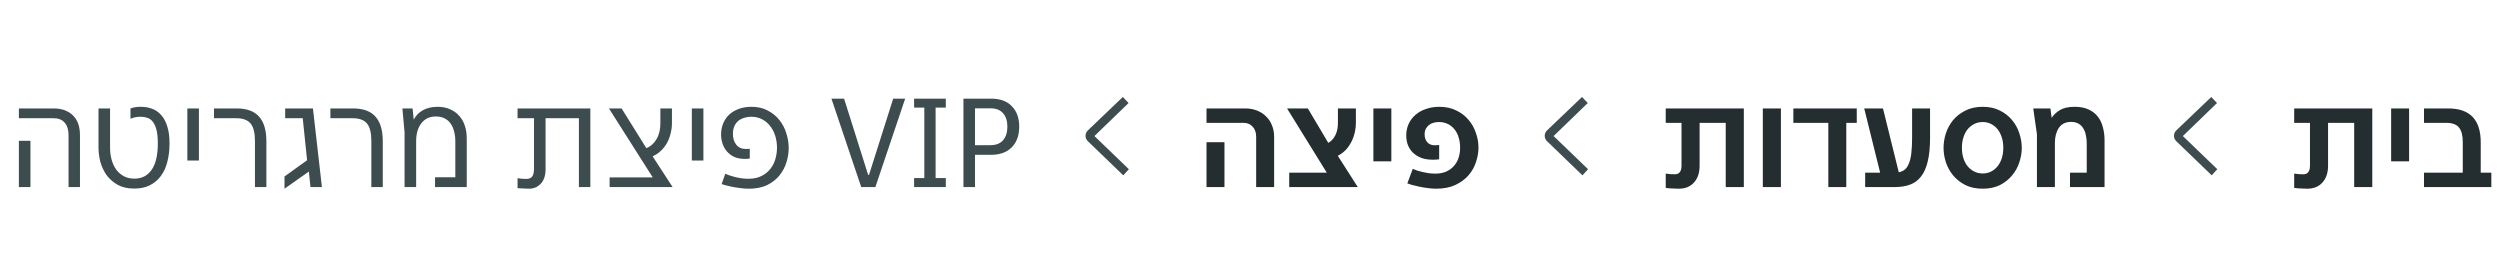 <svg width="294" height="32" viewBox="0 0 294 32" fill="none" xmlns="http://www.w3.org/2000/svg">
<path d="M8.061 15.904C8.061 15.264 7.912 14.773 7.613 14.432C7.314 14.08 6.877 13.904 6.301 13.904H2.221V12.752H6.301C7.25 12.752 8.002 13.019 8.557 13.552C9.122 14.085 9.405 14.869 9.405 15.904V22H8.061V15.904ZM2.221 16.56H3.581V22H2.221V16.56ZM15.792 22.176C15.035 22.176 14.39 22.032 13.856 21.744C13.323 21.445 12.886 21.067 12.544 20.608C12.214 20.139 11.968 19.621 11.808 19.056C11.659 18.48 11.584 17.915 11.584 17.36V12.752H12.944V17.36C12.944 17.883 13.008 18.368 13.136 18.816C13.264 19.264 13.451 19.653 13.696 19.984C13.942 20.304 14.24 20.555 14.592 20.736C14.944 20.917 15.35 21.008 15.808 21.008C16.672 21.008 17.344 20.667 17.824 19.984C18.315 19.301 18.56 18.251 18.56 16.832C18.56 16.192 18.507 15.669 18.4 15.264C18.294 14.859 18.15 14.544 17.968 14.32C17.787 14.085 17.574 13.931 17.328 13.856C17.083 13.771 16.816 13.728 16.528 13.728C16.315 13.728 16.107 13.749 15.904 13.792C15.702 13.824 15.515 13.883 15.344 13.968V12.752C15.675 12.624 16.075 12.56 16.544 12.56C17.024 12.56 17.467 12.635 17.872 12.784C18.288 12.933 18.646 13.179 18.944 13.52C19.254 13.851 19.494 14.293 19.664 14.848C19.846 15.392 19.936 16.064 19.936 16.864C19.936 17.653 19.851 18.373 19.68 19.024C19.52 19.675 19.264 20.235 18.912 20.704C18.571 21.163 18.139 21.525 17.616 21.792C17.104 22.048 16.496 22.176 15.792 22.176ZM22.032 12.752H23.392V18.88H22.032V12.752ZM29.982 16.592C29.982 15.621 29.812 14.933 29.47 14.528C29.129 14.112 28.569 13.904 27.79 13.904H25.166V12.752H27.822C29.017 12.752 29.897 13.072 30.462 13.712C31.038 14.352 31.326 15.312 31.326 16.592V22H29.982V16.592ZM33.458 20.752L36.114 18.848L35.602 13.904H33.538V12.752H36.802L37.858 22H36.514L36.322 20.176L33.458 22.192V20.752ZM43.67 16.592C43.67 15.621 43.499 14.933 43.158 14.528C42.816 14.112 42.257 13.904 41.478 13.904H38.854V12.752H41.51C42.705 12.752 43.584 13.072 44.15 13.712C44.726 14.352 45.014 15.312 45.014 16.592V22H43.67V16.592ZM47.578 15.6L47.322 12.752H48.522L48.65 14.048H48.666C48.911 13.579 49.268 13.216 49.738 12.96C50.218 12.693 50.794 12.56 51.466 12.56C52.01 12.56 52.495 12.656 52.922 12.848C53.348 13.029 53.706 13.285 53.994 13.616C54.292 13.936 54.516 14.325 54.666 14.784C54.815 15.243 54.89 15.744 54.89 16.288V22H51.162V20.848H53.546V16.608C53.546 16.192 53.498 15.808 53.402 15.456C53.316 15.104 53.183 14.8 53.002 14.544C52.82 14.277 52.58 14.069 52.282 13.92C51.994 13.771 51.652 13.696 51.258 13.696C50.863 13.696 50.522 13.771 50.234 13.92C49.946 14.069 49.706 14.277 49.514 14.544C49.322 14.8 49.178 15.104 49.082 15.456C48.986 15.808 48.938 16.192 48.938 16.608V22H47.578V15.6ZM62.176 22.192C61.899 22.192 61.643 22.181 61.408 22.16C61.174 22.149 60.992 22.139 60.864 22.128V20.96C61.014 20.981 61.2 21.003 61.424 21.024C61.648 21.035 61.808 21.04 61.904 21.04C62.203 21.04 62.427 20.949 62.576 20.768C62.726 20.587 62.8 20.261 62.8 19.792V13.904H60.864V12.752H69.424V22H68.08V13.904H64.16V20C64.16 20.256 64.123 20.517 64.048 20.784C63.974 21.04 63.856 21.275 63.696 21.488C63.536 21.691 63.328 21.861 63.072 22C62.827 22.128 62.528 22.192 62.176 22.192ZM71.692 20.864H76.764L71.612 12.752H73.1L76.012 17.424C76.502 17.232 76.897 16.885 77.196 16.384C77.505 15.872 77.66 15.248 77.66 14.512V12.752H79.02V14.48C79.02 14.896 78.966 15.307 78.86 15.712C78.764 16.117 78.62 16.491 78.428 16.832C78.236 17.173 77.996 17.477 77.708 17.744C77.43 18.011 77.11 18.224 76.748 18.384L79.1 22H71.692V20.864ZM81.36 12.752H82.72V18.88H81.36V12.752ZM88.062 22.192C87.71 22.192 87.359 22.165 87.007 22.112C86.654 22.069 86.329 22.016 86.031 21.952C85.743 21.888 85.492 21.829 85.278 21.776C85.076 21.712 84.937 21.669 84.862 21.648L85.294 20.432C85.401 20.485 85.545 20.544 85.727 20.608C85.918 20.672 86.132 20.736 86.367 20.8C86.612 20.864 86.879 20.917 87.166 20.96C87.454 21.003 87.753 21.024 88.062 21.024C88.671 21.013 89.183 20.896 89.599 20.672C90.025 20.448 90.367 20.165 90.623 19.824C90.889 19.472 91.081 19.083 91.198 18.656C91.316 18.229 91.374 17.803 91.374 17.376C91.374 16.853 91.3 16.368 91.15 15.92C91.001 15.472 90.793 15.088 90.526 14.768C90.26 14.437 89.94 14.181 89.567 14C89.193 13.819 88.782 13.728 88.335 13.728C88.057 13.728 87.785 13.771 87.519 13.856C87.263 13.931 87.033 14.048 86.831 14.208C86.638 14.368 86.484 14.576 86.367 14.832C86.249 15.088 86.191 15.392 86.191 15.744C86.191 16.267 86.324 16.693 86.591 17.024C86.857 17.355 87.236 17.52 87.727 17.52C87.94 17.52 88.089 17.509 88.174 17.488V18.64C88.121 18.651 88.046 18.661 87.951 18.672C87.865 18.683 87.748 18.688 87.599 18.688C87.129 18.688 86.719 18.613 86.367 18.464C86.025 18.304 85.737 18.091 85.502 17.824C85.268 17.557 85.092 17.253 84.975 16.912C84.857 16.56 84.799 16.192 84.799 15.808C84.799 15.349 84.879 14.923 85.038 14.528C85.209 14.123 85.444 13.776 85.743 13.488C86.052 13.2 86.425 12.976 86.862 12.816C87.311 12.645 87.812 12.56 88.367 12.56C89.113 12.56 89.758 12.709 90.302 13.008C90.857 13.296 91.316 13.675 91.678 14.144C92.041 14.603 92.308 15.12 92.478 15.696C92.66 16.272 92.751 16.843 92.751 17.408C92.751 17.941 92.665 18.491 92.495 19.056C92.335 19.611 92.068 20.123 91.695 20.592C91.332 21.061 90.852 21.445 90.254 21.744C89.657 22.043 88.927 22.192 88.062 22.192ZM97.776 11.6H99.264L102.096 20.576H102.192L105.04 11.6H106.448L102.944 22H101.28L97.776 11.6ZM107.499 20.944H108.699V12.656H107.499V11.6H111.227V12.656H110.027V20.944H111.227V22H107.499V20.944ZM113.3 11.6H116.548C117.615 11.6 118.431 11.899 118.996 12.496C119.572 13.083 119.86 13.883 119.86 14.896C119.86 15.92 119.567 16.731 118.98 17.328C118.393 17.915 117.583 18.208 116.548 18.208H114.66V22H113.3V11.6ZM116.452 17.072C117.124 17.072 117.625 16.88 117.956 16.496C118.297 16.101 118.468 15.568 118.468 14.896C118.468 14.224 118.297 13.696 117.956 13.312C117.625 12.928 117.124 12.736 116.452 12.736H114.66V17.072H116.452Z" fill="#3C4C4F"/>
<path d="M132.72 12.115L128.704 16L132.753 19.898L132.097 20.62L127.923 16.597C127.839 16.516 127.772 16.418 127.727 16.311C127.681 16.203 127.658 16.087 127.658 15.97C127.658 15.854 127.681 15.738 127.727 15.63C127.772 15.523 127.839 15.425 127.923 15.344L132.044 11.406L132.72 12.115Z" fill="#3C4C4F"/>
<path d="M147.725 16.096C147.725 15.584 147.587 15.184 147.309 14.896C147.032 14.597 146.685 14.448 146.269 14.448H141.885V12.752H146.429C146.931 12.752 147.389 12.832 147.805 12.992C148.221 13.152 148.579 13.381 148.877 13.68C149.187 13.968 149.421 14.32 149.581 14.736C149.752 15.141 149.837 15.595 149.837 16.096V22H147.725V16.096ZM141.885 16.72H143.997V22H141.885V16.72ZM151.612 20.304H156.028L151.356 12.752H153.804L156.204 16.8C156.545 16.619 156.817 16.331 157.02 15.936C157.233 15.531 157.34 15.04 157.34 14.464V12.752H159.452V14.368C159.452 15.264 159.26 16.064 158.876 16.768C158.503 17.472 157.985 17.989 157.324 18.32L159.676 22H151.612V20.304ZM161.51 12.752H163.622V18.976H161.51V12.752ZM168.878 22.192C168.537 22.192 168.195 22.165 167.854 22.112C167.523 22.069 167.209 22.016 166.91 21.952C166.611 21.888 166.339 21.824 166.094 21.76C165.859 21.685 165.662 21.621 165.502 21.568L166.142 19.856C166.27 19.909 166.43 19.973 166.622 20.048C166.825 20.112 167.043 20.171 167.278 20.224C167.513 20.277 167.758 20.325 168.014 20.368C168.281 20.4 168.542 20.416 168.798 20.416C169.289 20.416 169.715 20.336 170.078 20.176C170.451 20.005 170.755 19.781 170.99 19.504C171.235 19.227 171.417 18.907 171.534 18.544C171.651 18.171 171.71 17.781 171.71 17.376C171.71 16.928 171.651 16.523 171.534 16.16C171.427 15.787 171.262 15.467 171.038 15.2C170.825 14.933 170.563 14.725 170.254 14.576C169.945 14.427 169.598 14.352 169.214 14.352C169.001 14.352 168.793 14.379 168.59 14.432C168.387 14.485 168.206 14.576 168.046 14.704C167.897 14.821 167.774 14.971 167.678 15.152C167.582 15.333 167.534 15.552 167.534 15.808C167.534 16.181 167.641 16.491 167.854 16.736C168.067 16.971 168.371 17.088 168.766 17.088C168.873 17.088 168.963 17.083 169.038 17.072C169.123 17.061 169.193 17.051 169.246 17.04V18.736C169.15 18.747 169.043 18.757 168.926 18.768C168.819 18.779 168.681 18.784 168.51 18.784C168.009 18.784 167.561 18.715 167.166 18.576C166.782 18.427 166.457 18.229 166.19 17.984C165.923 17.728 165.721 17.429 165.582 17.088C165.443 16.736 165.374 16.352 165.374 15.936C165.374 15.435 165.47 14.976 165.662 14.56C165.854 14.144 166.121 13.792 166.462 13.504C166.803 13.205 167.214 12.976 167.694 12.816C168.174 12.645 168.697 12.56 169.262 12.56C170.019 12.56 170.686 12.704 171.262 12.992C171.838 13.269 172.318 13.637 172.702 14.096C173.086 14.544 173.374 15.056 173.566 15.632C173.769 16.208 173.87 16.784 173.87 17.36C173.87 17.904 173.774 18.464 173.582 19.04C173.401 19.616 173.107 20.139 172.702 20.608C172.307 21.067 171.795 21.445 171.166 21.744C170.537 22.043 169.774 22.192 168.878 22.192Z" fill="#242E30"/>
<path d="M186.72 12.115L182.704 16L186.753 19.898L186.097 20.62L181.923 16.597C181.839 16.516 181.772 16.418 181.727 16.311C181.681 16.203 181.658 16.087 181.658 15.97C181.658 15.854 181.681 15.738 181.727 15.63C181.772 15.523 181.839 15.425 181.923 15.344L186.044 11.406L186.72 12.115Z" fill="#3C4C4F"/>
<path d="M197.41 22.192C197.271 22.192 197.127 22.187 196.978 22.176C196.828 22.176 196.679 22.171 196.53 22.16C196.391 22.149 196.263 22.139 196.146 22.128C196.039 22.117 195.954 22.107 195.89 22.096V20.416C196.082 20.437 196.268 20.459 196.45 20.48C196.642 20.491 196.812 20.496 196.962 20.496C197.484 20.496 197.746 20.155 197.746 19.472V14.448H195.89V12.752H205.074V22H202.946V14.448H199.874V19.504C199.874 19.899 199.82 20.261 199.714 20.592C199.607 20.912 199.447 21.195 199.234 21.44C199.031 21.675 198.775 21.861 198.466 22C198.156 22.128 197.804 22.192 197.41 22.192ZM207.308 12.752H209.436V22H207.308V12.752ZM210.899 12.752H218.355V14.448H217.123V22H215.011V14.448H210.899V12.752ZM219.343 20.304H221.103L219.231 12.752H221.439L223.295 20.256C223.551 20.213 223.775 20.117 223.967 19.968C224.17 19.819 224.335 19.589 224.463 19.28C224.602 18.971 224.703 18.565 224.767 18.064C224.831 17.552 224.863 16.917 224.863 16.16V12.752H226.975V16.224C226.975 17.312 226.884 18.229 226.703 18.976C226.532 19.712 226.271 20.304 225.919 20.752C225.578 21.2 225.146 21.52 224.623 21.712C224.111 21.904 223.508 22 222.815 22H219.343V20.304ZM233.17 22.192C232.38 22.192 231.698 22.048 231.122 21.76C230.546 21.461 230.066 21.083 229.682 20.624C229.308 20.165 229.026 19.653 228.834 19.088C228.652 18.512 228.562 17.941 228.562 17.376C228.562 16.821 228.652 16.256 228.834 15.68C229.026 15.104 229.308 14.587 229.682 14.128C230.066 13.669 230.546 13.296 231.122 13.008C231.698 12.709 232.38 12.56 233.17 12.56C233.948 12.56 234.626 12.709 235.202 13.008C235.778 13.296 236.252 13.669 236.626 14.128C237.01 14.587 237.292 15.104 237.474 15.68C237.666 16.256 237.762 16.821 237.762 17.376C237.762 17.941 237.666 18.512 237.474 19.088C237.292 19.653 237.01 20.165 236.626 20.624C236.252 21.083 235.778 21.461 235.202 21.76C234.626 22.048 233.948 22.192 233.17 22.192ZM233.17 20.4C233.522 20.4 233.847 20.325 234.146 20.176C234.444 20.027 234.7 19.819 234.914 19.552C235.127 19.285 235.292 18.971 235.41 18.608C235.527 18.235 235.586 17.824 235.586 17.376C235.586 16.928 235.527 16.523 235.41 16.16C235.292 15.787 235.127 15.467 234.914 15.2C234.7 14.933 234.444 14.725 234.146 14.576C233.847 14.427 233.522 14.352 233.17 14.352C232.807 14.352 232.476 14.427 232.178 14.576C231.879 14.725 231.618 14.933 231.394 15.2C231.18 15.467 231.015 15.787 230.898 16.16C230.78 16.523 230.722 16.928 230.722 17.376C230.722 17.824 230.78 18.235 230.898 18.608C231.015 18.971 231.18 19.285 231.394 19.552C231.618 19.819 231.879 20.027 232.178 20.176C232.476 20.325 232.807 20.4 233.17 20.4ZM239.543 15.792L239.111 12.752H241.127L241.271 13.824H241.303C241.516 13.493 241.831 13.2 242.247 12.944C242.674 12.688 243.25 12.56 243.975 12.56C244.594 12.56 245.122 12.656 245.559 12.848C246.007 13.04 246.375 13.312 246.663 13.664C246.951 14.016 247.159 14.437 247.287 14.928C247.426 15.408 247.495 15.936 247.495 16.512V22H243.431V20.304H245.399V16.816C245.399 16.475 245.362 16.155 245.287 15.856C245.223 15.547 245.116 15.28 244.967 15.056C244.828 14.832 244.642 14.656 244.407 14.528C244.172 14.4 243.89 14.336 243.559 14.336C242.919 14.336 242.439 14.571 242.119 15.04C241.81 15.509 241.655 16.101 241.655 16.816V22H239.543V15.792Z" fill="#242E30"/>
<path d="M260.72 12.115L256.704 16L260.753 19.898L260.097 20.62L255.923 16.597C255.839 16.516 255.772 16.418 255.727 16.311C255.681 16.203 255.658 16.087 255.658 15.97C255.658 15.854 255.681 15.738 255.727 15.63C255.772 15.523 255.839 15.425 255.923 15.344L260.044 11.406L260.72 12.115Z" fill="#3C4C4F"/>
<path d="M271.316 22.192C271.177 22.192 271.033 22.187 270.884 22.176C270.735 22.176 270.585 22.171 270.436 22.16C270.297 22.149 270.169 22.139 270.052 22.128C269.945 22.117 269.86 22.107 269.796 22.096V20.416C269.988 20.437 270.175 20.459 270.356 20.48C270.548 20.491 270.719 20.496 270.868 20.496C271.391 20.496 271.652 20.155 271.652 19.472V14.448H269.796V12.752H278.98V22H276.852V14.448H273.78V19.504C273.78 19.899 273.727 20.261 273.62 20.592C273.513 20.912 273.353 21.195 273.14 21.44C272.937 21.675 272.681 21.861 272.372 22C272.063 22.128 271.711 22.192 271.316 22.192ZM281.198 12.752H283.31V18.976H281.198V12.752ZM285.062 20.304H289.622V16.736C289.622 15.936 289.472 15.355 289.174 14.992C288.875 14.629 288.379 14.448 287.686 14.448H285.062V12.752H287.91C290.459 12.752 291.734 14.08 291.734 16.736V20.304H292.982V22H285.062V20.304Z" fill="#242E30"/>
</svg>
